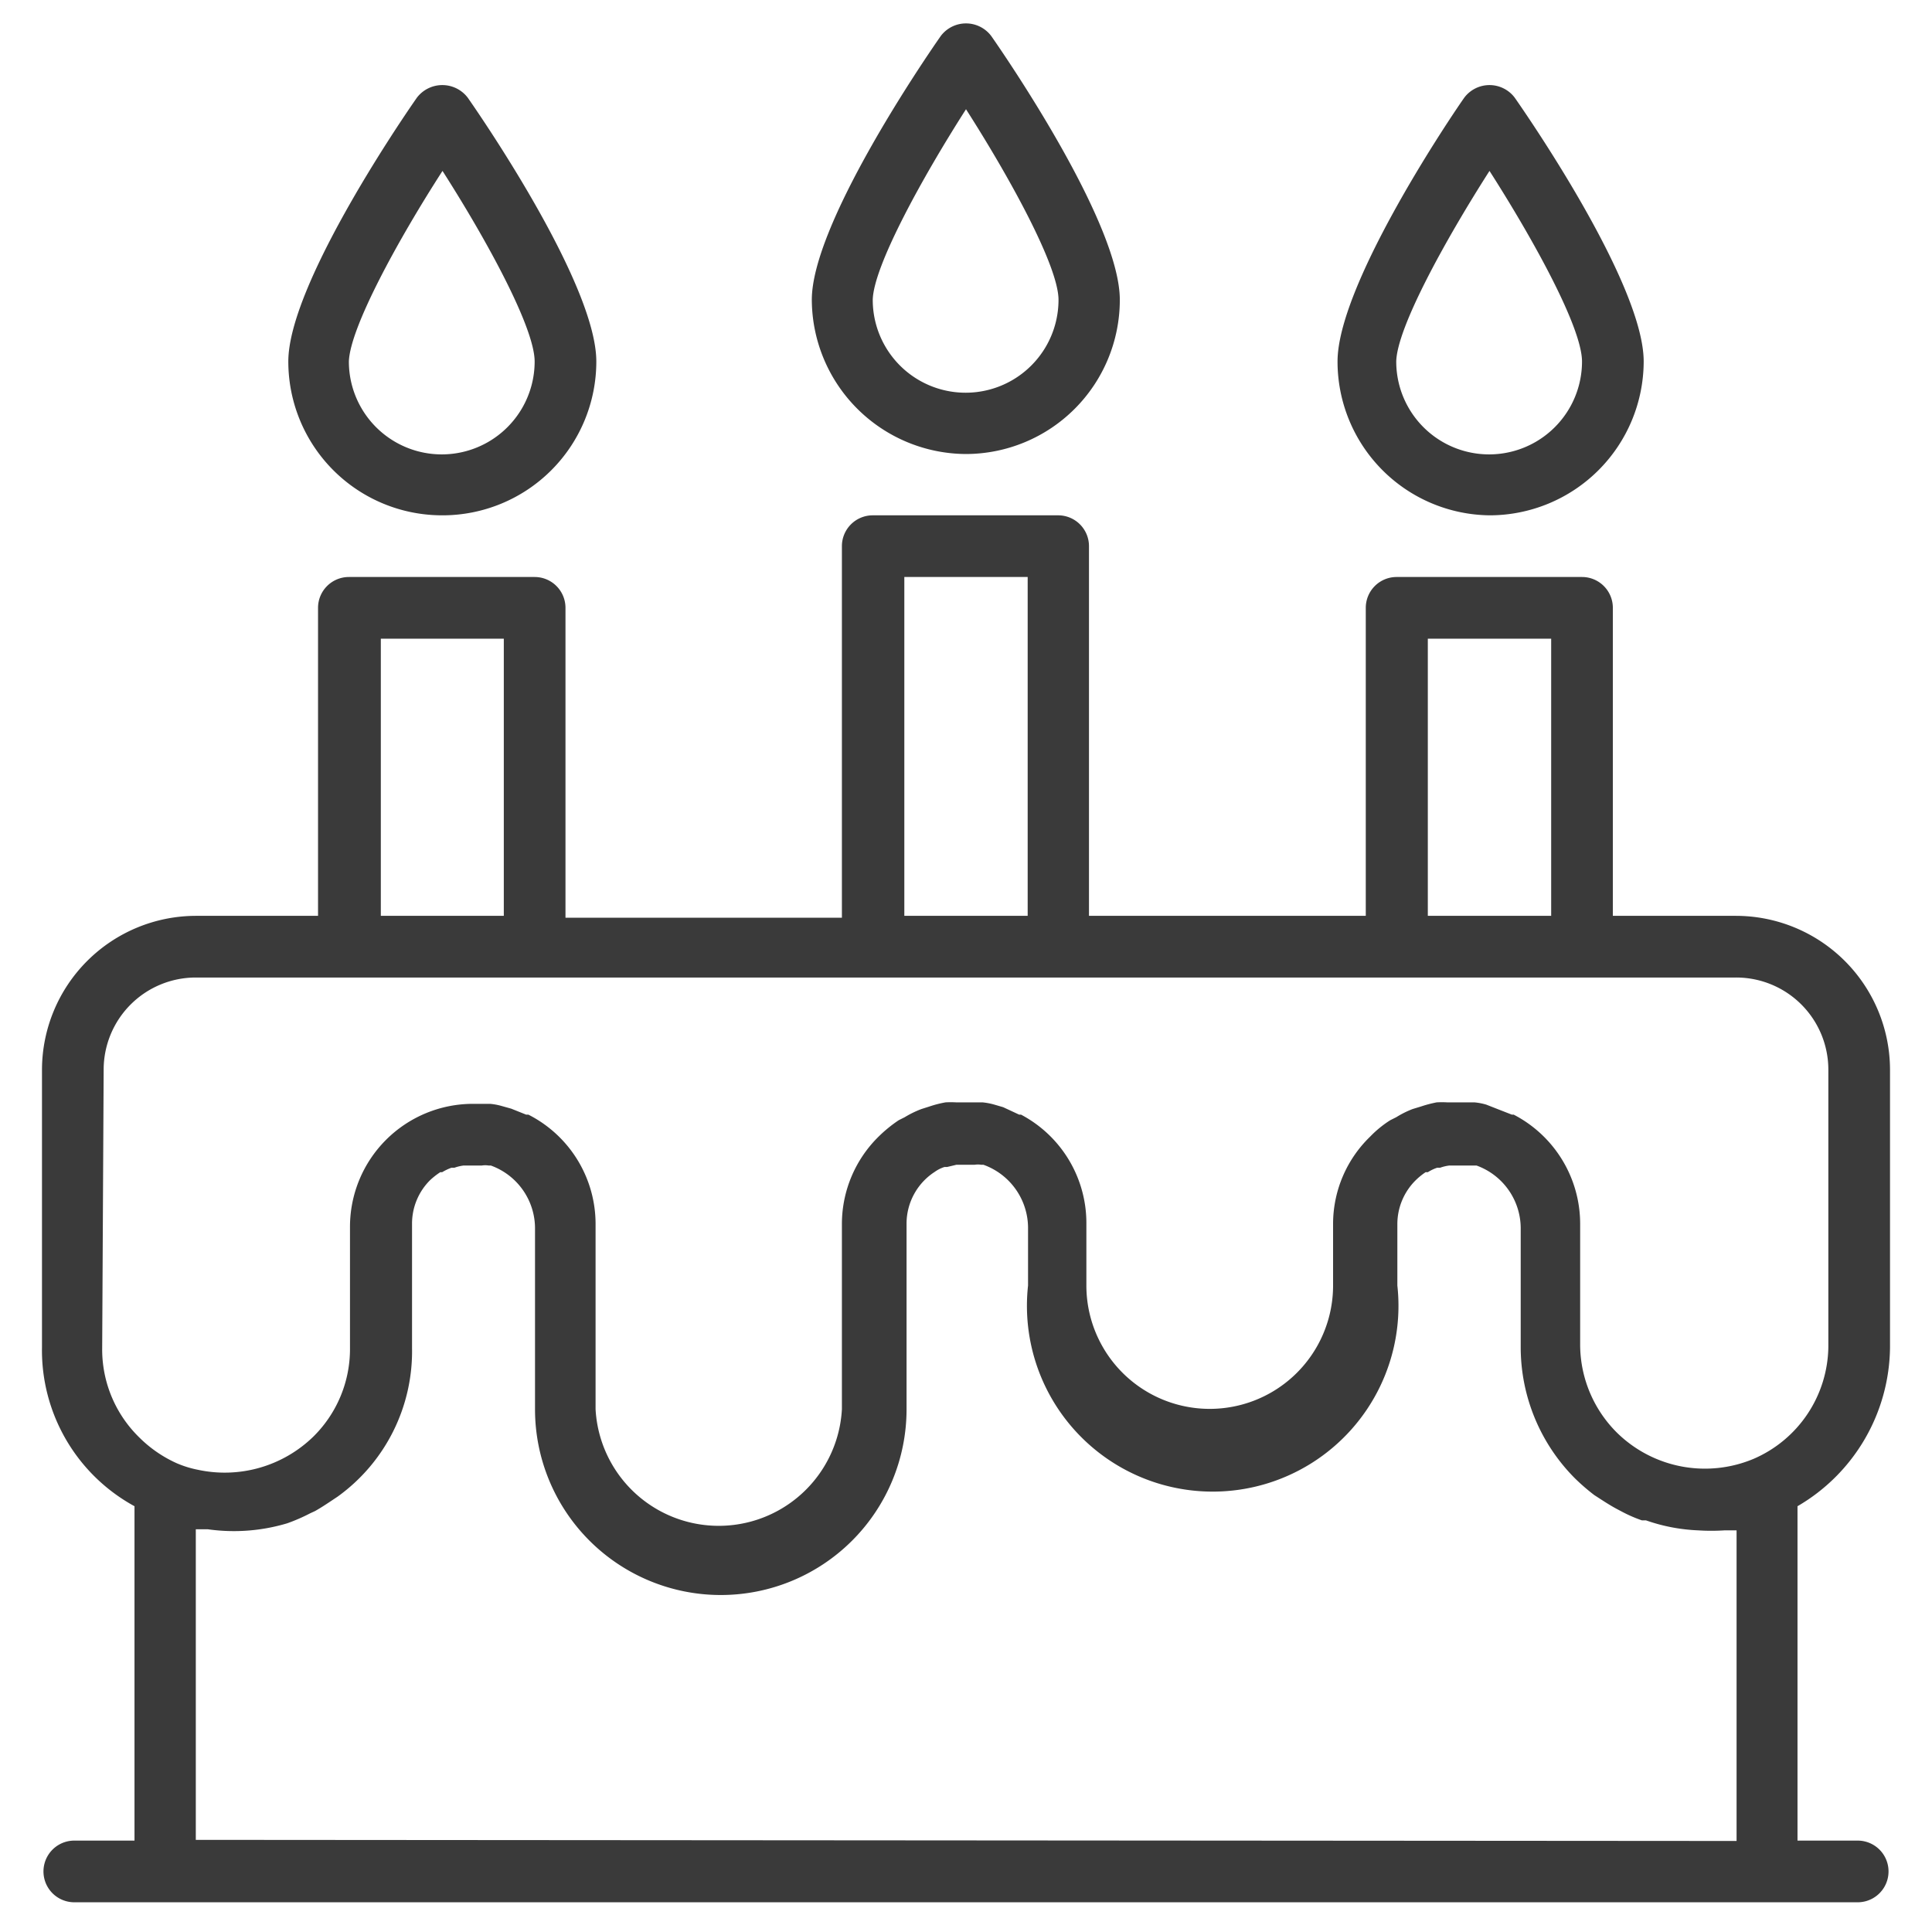 <svg xmlns="http://www.w3.org/2000/svg" viewBox="0 0 52 52"><defs><style>.cls-1{fill:#3a3a3a;}</style></defs><title>age</title><g id="Age"><path class="cls-1" d="M50.87,36.26V28.8a4.15,4.15,0,0,0-4.15-4.15H43.41V16.36a.83.83,0,0,0-.83-.83h-5a.83.83,0,0,0-.82.83v8.29H29.31V14.7a.83.83,0,0,0-.82-.83h-5a.83.83,0,0,0-.83.83v10H15.22V16.36a.83.83,0,0,0-.83-.83h-5a.83.83,0,0,0-.83.83v8.29H5.27A4.15,4.15,0,0,0,1.13,28.8v7.46a4.78,4.78,0,0,0,2.49,4.28v9H2a.83.83,0,0,0,0,1.66H50a.83.83,0,0,0,0-1.66H48.38v-9A5,5,0,0,0,50.87,36.26ZM38.43,17.19h3.32v7.46H38.43ZM24.34,15.53h3.32v9.12H24.34ZM10.25,17.19h3.31v7.46H10.25ZM2.79,28.8a2.48,2.48,0,0,1,2.48-2.49H46.72a2.48,2.48,0,0,1,2.49,2.49v7.46a3.33,3.33,0,0,1-2,3,3.38,3.38,0,0,1-3.68-.69,3.35,3.35,0,0,1-1-2.35V32.94A3.31,3.31,0,0,0,40.74,30l-.05,0-.41-.16L40,29.73a1.65,1.65,0,0,0-.32-.06l-.21,0h-.25l-.27,0a2.66,2.66,0,0,0-.28,0,3.25,3.25,0,0,0-.42.11l-.23.07a2.58,2.58,0,0,0-.44.22l-.16.08a2.88,2.88,0,0,0-.54.44,3.27,3.27,0,0,0-1,2.34V34.6a3.32,3.32,0,1,1-6.64,0V32.94A3.3,3.3,0,0,0,27.48,30l-.05,0L27,29.8l-.24-.07a1.8,1.8,0,0,0-.32-.06l-.22,0H26l-.27,0a2.66,2.66,0,0,0-.28,0,3,3,0,0,0-.43.11l-.22.07a2.67,2.67,0,0,0-.45.22l-.16.08a3.69,3.69,0,0,0-.53.43,3.3,3.3,0,0,0-1,2.35v5a3.32,3.32,0,0,1-6.63,0v-5A3.3,3.3,0,0,0,14.22,30l-.06,0-.4-.16-.25-.07a1.65,1.65,0,0,0-.32-.06l-.21,0h-.25a3.31,3.31,0,0,0-3.31,3.31v3.32a3.31,3.31,0,0,1-1,2.34,3.42,3.42,0,0,1-3.09.88,2.79,2.79,0,0,1-.58-.18,3.4,3.4,0,0,1-1-.69,3.31,3.31,0,0,1-1-2.35ZM5.27,49.52V41.16l.25,0h.07A5,5,0,0,0,7.73,41a4.85,4.85,0,0,0,.62-.27l.13-.06c.16-.09.31-.19.46-.29l.15-.1a4.82,4.82,0,0,0,2-4V32.94a1.65,1.65,0,0,1,.48-1.17,1.93,1.93,0,0,1,.28-.22l.05,0a1.42,1.42,0,0,1,.25-.12l.08,0a1.14,1.14,0,0,1,.25-.06h.33l.16,0a.57.57,0,0,1,.18,0l.06,0a1.8,1.8,0,0,1,1.19,1.72v4.84a5,5,0,0,0,10,0v-5a1.66,1.66,0,0,1,.76-1.39l0,0a.91.91,0,0,1,.26-.13l.07,0,.25-.06h.33l.16,0a.57.57,0,0,1,.18,0l.06,0a1.81,1.81,0,0,1,1.2,1.72V34.6a5,5,0,1,0,9.94,0V32.94a1.66,1.66,0,0,1,.49-1.17,1.86,1.86,0,0,1,.27-.22l.06,0a1.15,1.15,0,0,1,.25-.12l.08,0a1.14,1.14,0,0,1,.25-.06h.33l.16,0,.18,0,.06,0a1.8,1.8,0,0,1,1.19,1.72v3.18a5,5,0,0,0,1.46,3.52,5.59,5.59,0,0,0,.52.45l.17.11c.14.09.28.18.43.26l.17.09a3.74,3.74,0,0,0,.51.22l.11,0a4.83,4.83,0,0,0,1.41.27h0a5.46,5.46,0,0,0,.7,0h.08l.25,0v8.36Z"/><path class="cls-1" d="M26,12.22a4.15,4.15,0,0,0,4.14-4.15c0-2-2.88-6.27-3.46-7.1a.85.85,0,0,0-1.36,0c-.58.83-3.47,5.11-3.47,7.1A4.17,4.17,0,0,0,26,12.22Zm0-9.28c1.19,1.86,2.49,4.23,2.49,5.13a2.49,2.49,0,1,1-5,0C23.51,7.17,24.81,4.8,26,2.94Z"/><path class="cls-1" d="M40.09,13.87a4.15,4.15,0,0,0,4.15-4.14c0-2-2.89-6.27-3.47-7.1a.85.85,0,0,0-1.36,0C38.83,3.46,36,7.74,36,9.73A4.14,4.14,0,0,0,40.09,13.87Zm0-9.27c1.19,1.86,2.49,4.22,2.49,5.13a2.49,2.49,0,0,1-5,0C37.6,8.82,38.9,6.46,40.09,4.6Z"/><path class="cls-1" d="M11.91,13.87a4.14,4.14,0,0,0,4.14-4.14c0-2-2.88-6.27-3.46-7.1a.86.86,0,0,0-1.37,0c-.58.83-3.46,5.11-3.46,7.1A4.14,4.14,0,0,0,11.91,13.87Zm0-9.27c1.19,1.86,2.48,4.22,2.48,5.13a2.49,2.49,0,1,1-5,0C9.42,8.82,10.71,6.46,11.91,4.6Z"/></g></svg>